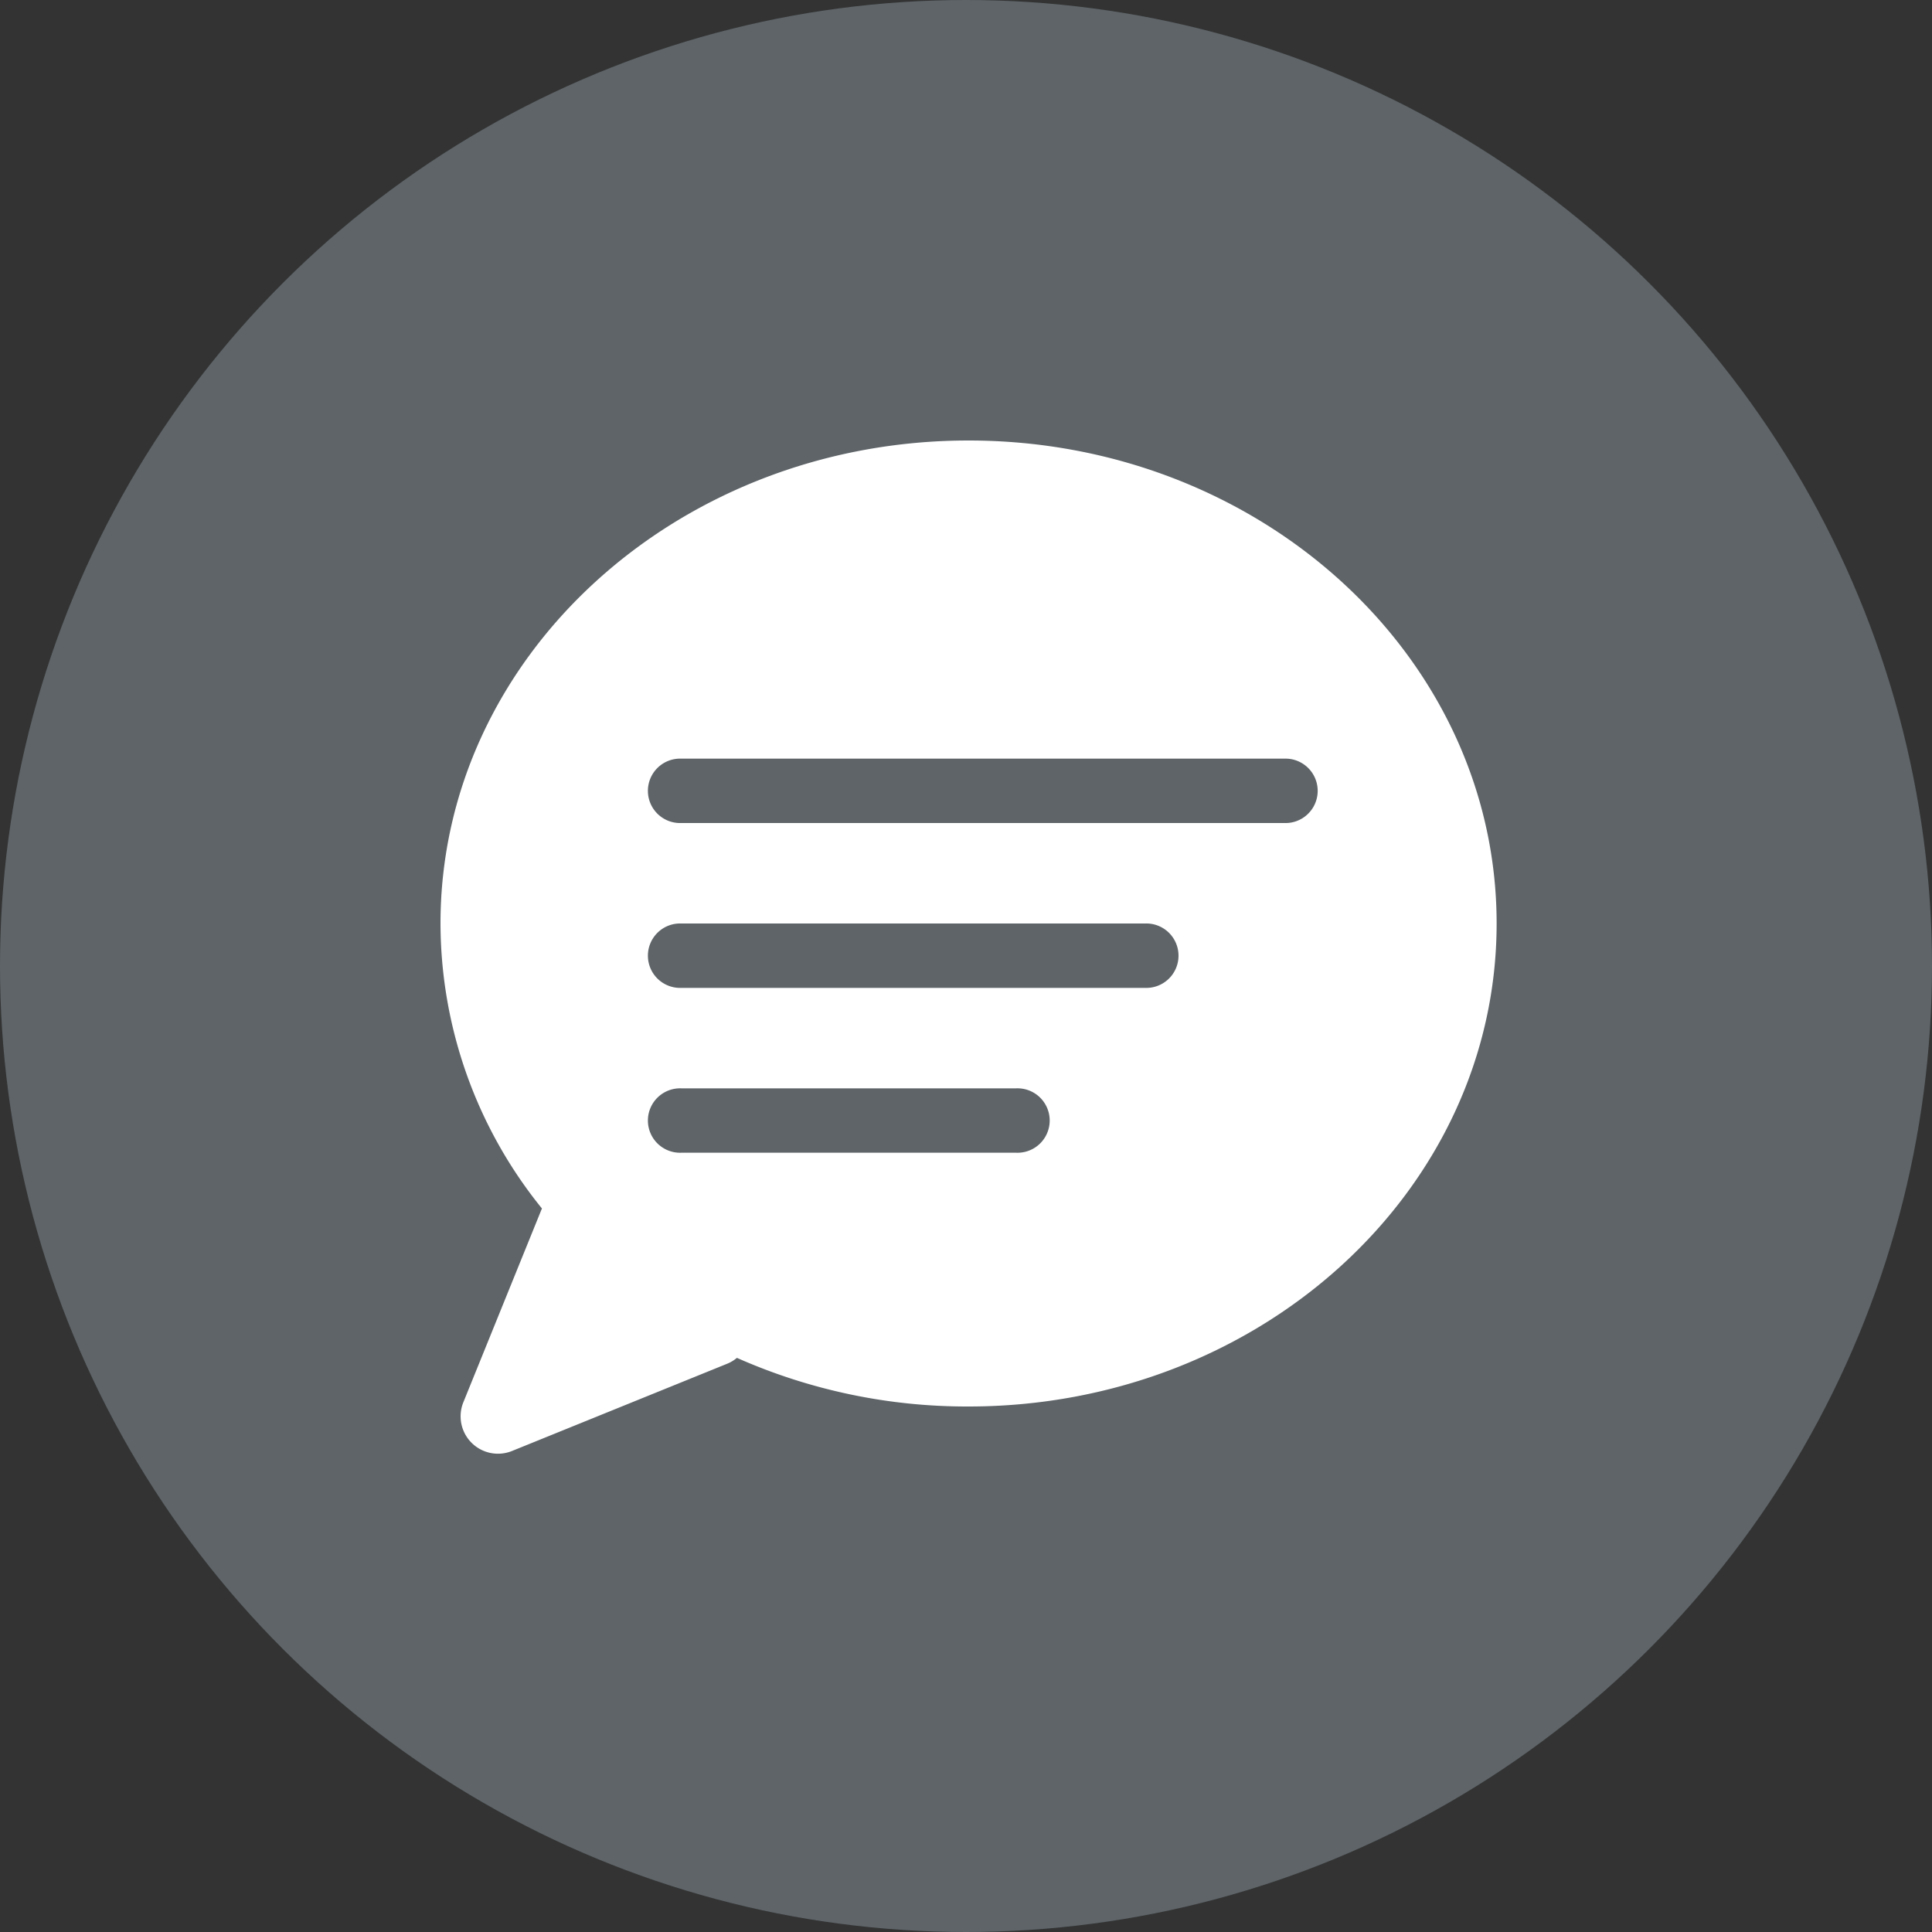 <svg xmlns="http://www.w3.org/2000/svg" xmlns:xlink="http://www.w3.org/1999/xlink" id="illustration-black_bubble" width="40" height="40" viewBox="0 0 40 40"><rect x="0" y="0" width="40" height="40" fill="#333333" stroke="none"/><defs><clipPath id="clip-path"><path id="&#x41A;&#x43E;&#x43D;&#x442;&#x443;&#x440;_1035" data-name="&#x41A;&#x43E;&#x43D;&#x442;&#x443;&#x440; 1035" d="M20,0h0A20,20,0,0,1,40,20h0A20,20,0,0,1,20,40h0A20,20,0,0,1,0,20H0A20,20,0,0,1,20,0Z"></path></clipPath></defs><g id="illustration" clip-path="url(#clip-path)"><rect id="background" width="40" height="40" fill="#5e6468"></rect><g id="object" transform="translate(9.12 9.12)"><path id="bubble" d="M352.933,362c6.037,0,10.933-4.477,10.933-10s-4.9-10-10.933-10S342,346.477,342,352a9.4,9.4,0,0,0,2.1,5.9l-1.627,4.013a.774.774,0,0,0,1.008,1.008l4.451-1.805a.75.75,0,0,0,.205-.123A11.741,11.741,0,0,0,352.933,362Z" transform="translate(-342 -342)" fill="#fff" fill-rule="evenodd"></path><path id="line" d="M517.2,590.333H504.667a.667.667,0,1,1,0-1.333H517.2a.667.667,0,0,1,0,1.333Z" transform="translate(-499.68 -582.413)" fill="#5e6468"></path><path id="line_00000131361561485217250320000016599895766993617306_" d="M514.267,718.333h-9.6a.667.667,0,1,1,0-1.333h9.6a.667.667,0,1,1,0,1.333Z" transform="translate(-499.68 -707)" fill="#5e6468"></path><path id="line_00000019659842587463480380000016272920800195988664_" d="M511.6,846.333h-6.933a.667.667,0,1,1,0-1.333H511.6a.667.667,0,1,1,0,1.333Z" transform="translate(-499.68 -831.587)" fill="#5e6468"></path></g></g></svg>